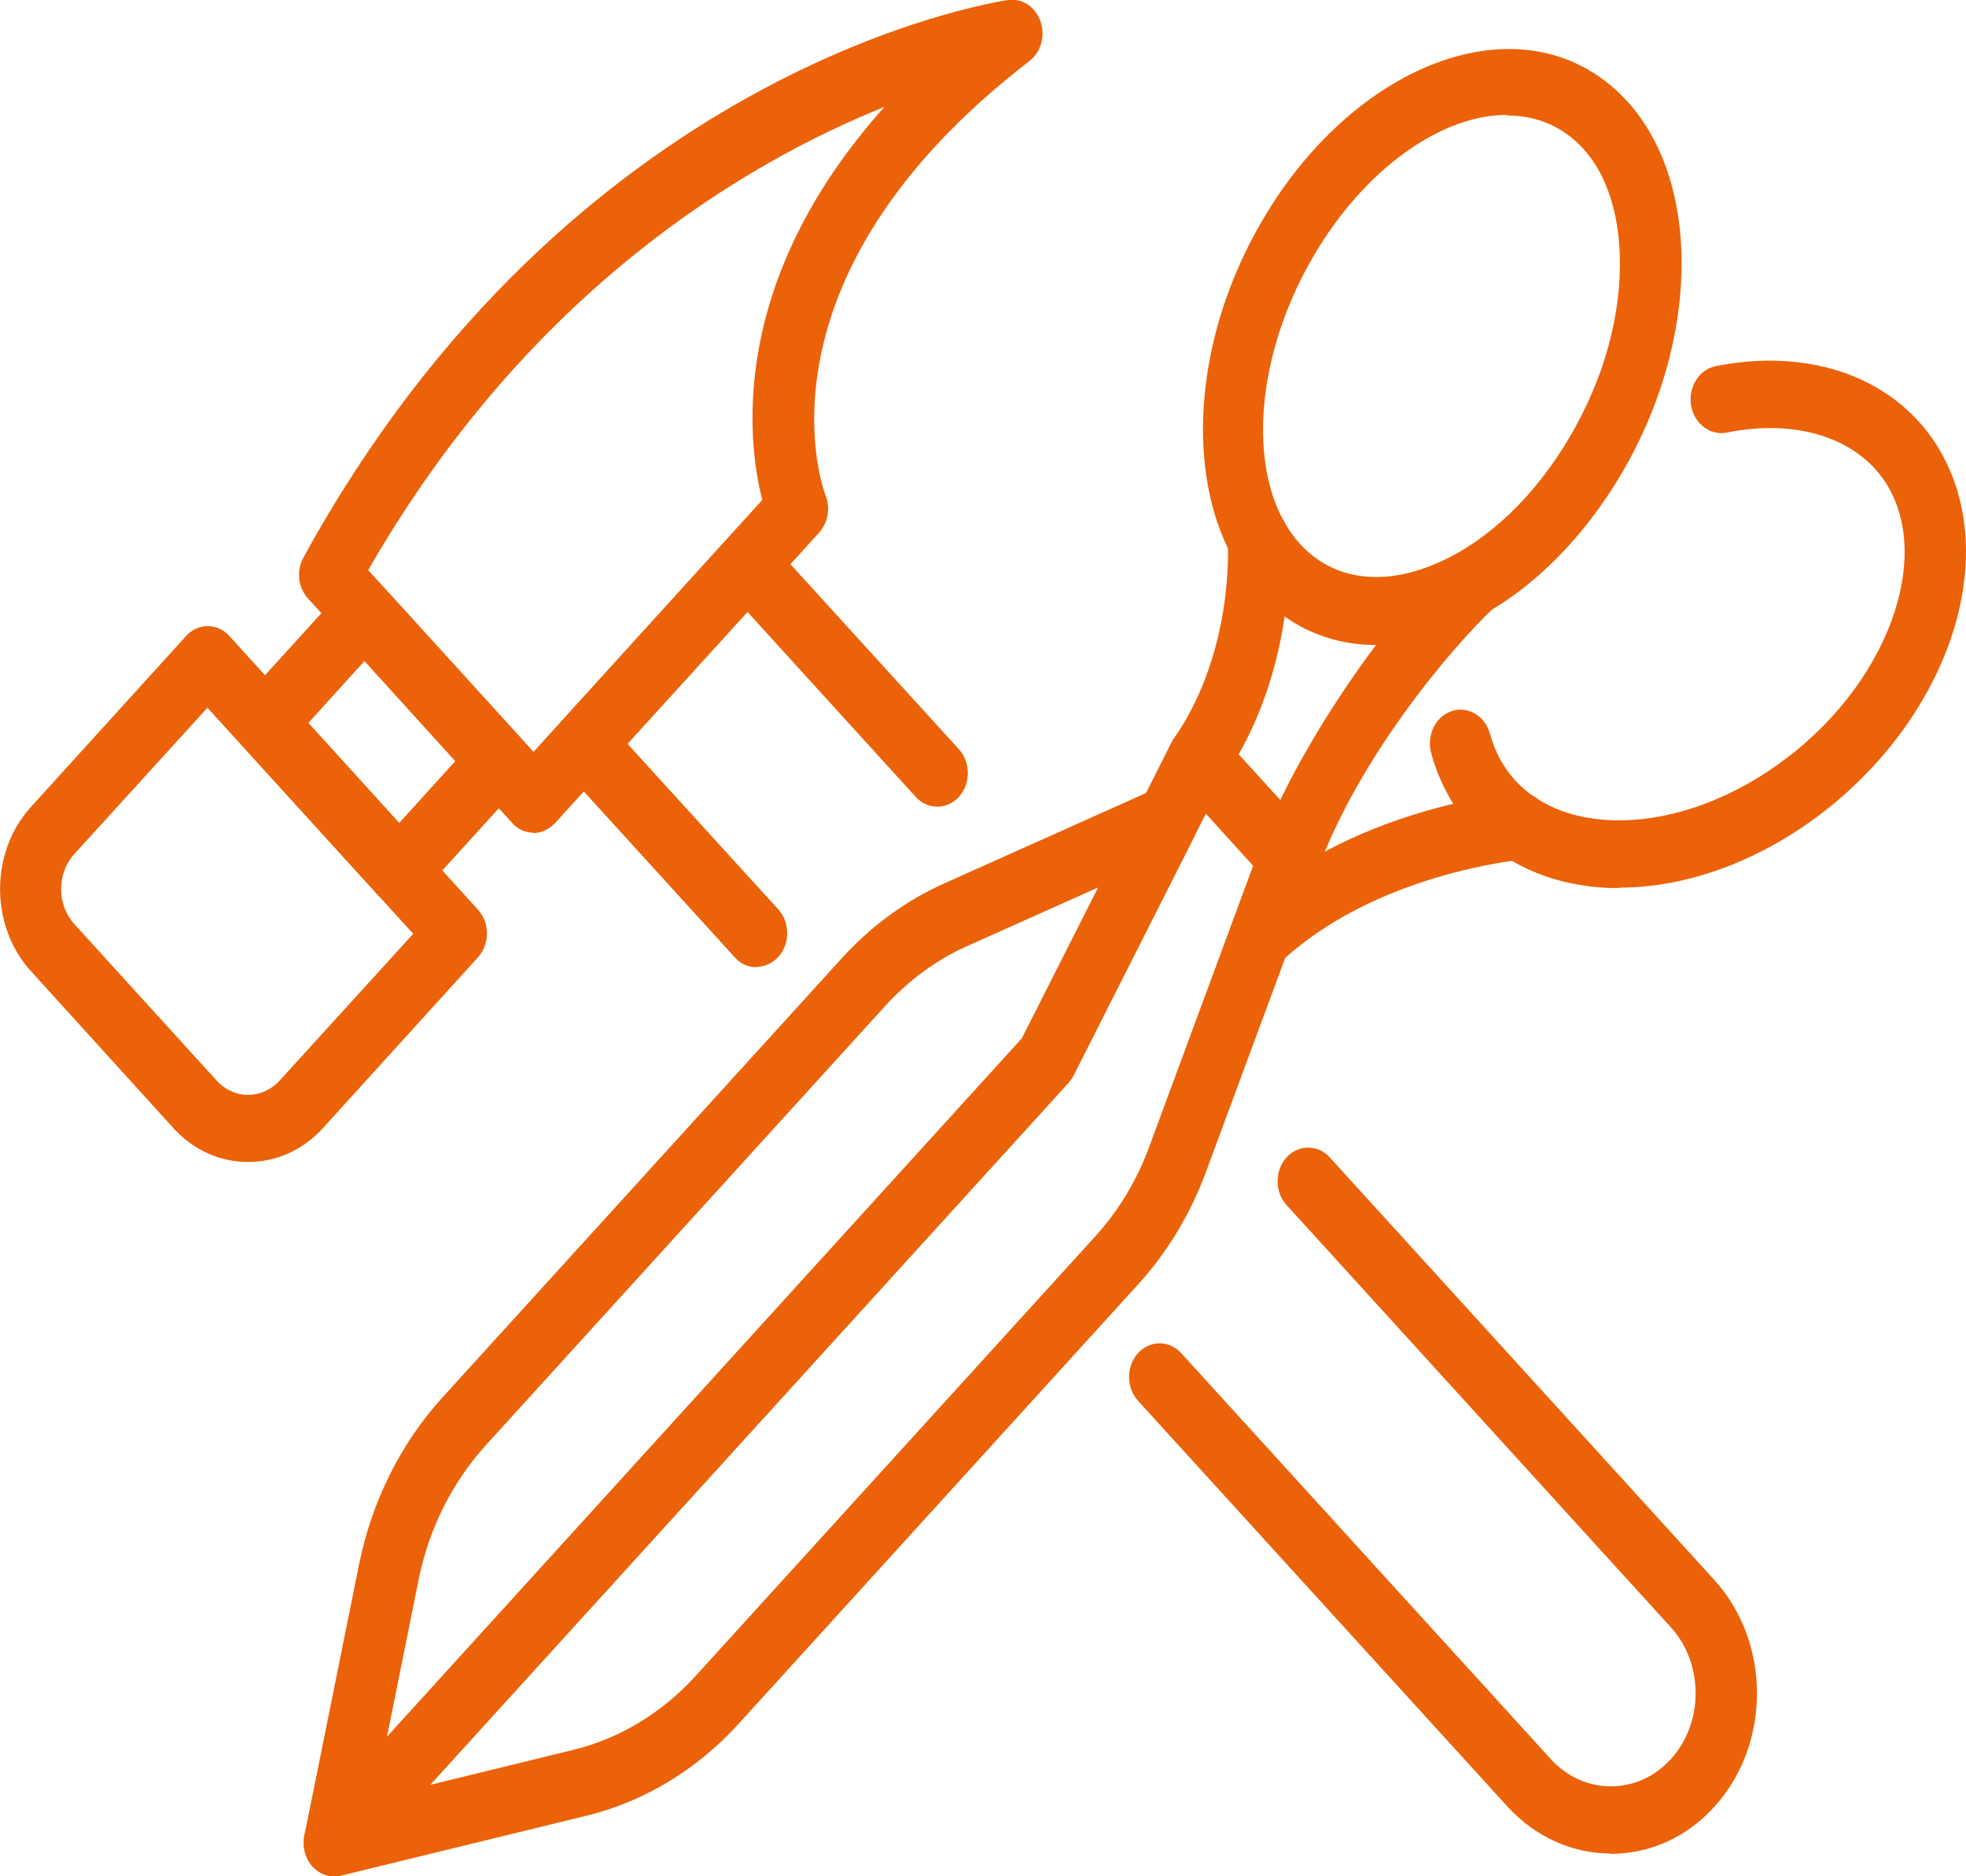 <svg xmlns="http://www.w3.org/2000/svg" id="Livello_1" data-name="Livello 1" viewBox="0 0 61.28 58.47"><defs><style>      .cls-1 {        fill: #eb6209;      }    </style></defs><path class="cls-1" d="m37.59,25.35l-4.13,8.17c-.04.08-.1.16-.16.23l-19.89,21.87,4.46-1.09c1.44-.35,2.76-1.15,3.8-2.29l12.45-13.69c.74-.81,1.31-1.75,1.7-2.81l3.24-8.76-1.47-1.62ZM10.42,58.47c-.34,0-.67-.2-.84-.54-.2-.41-.14-.92.16-1.25l22.11-24.32,4.68-9.25c.15-.29.41-.48.7-.53.3-.05.6.06.81.3l2.82,3.1c.27.3.35.75.21,1.14l-3.48,9.4c-.49,1.32-1.2,2.5-2.12,3.51l-12.45,13.69c-1.3,1.43-2.94,2.42-4.73,2.86l-7.66,1.87c-.07.02-.14.03-.21.03"></path><path class="cls-1" d="m34.24,27.65l-4.09,1.83c-.96.43-1.82,1.06-2.56,1.87l-12.45,13.69c-1.04,1.15-1.77,2.59-2.09,4.18l-.99,4.91,19.8-21.77,2.38-4.71Zm-23.82,30.82c-.16,0-.31-.04-.46-.13-.37-.22-.56-.69-.47-1.15l1.7-8.43c.4-1.98,1.3-3.78,2.6-5.21l12.45-13.69c.92-1.01,1.99-1.79,3.19-2.33l6.61-2.96c.38-.17.81-.06,1.07.28.27.33.32.82.12,1.21l-3.77,7.45c-.04.08-.1.16-.16.23l-22.21,24.42c-.18.2-.43.31-.68.31"></path><path class="cls-1" d="m46.97,3.58c-2.02,0-4.4,1.64-6.01,4.37-2.15,3.65-2.12,7.89.08,9.46,1.01.72,2.36.76,3.8.12,1.56-.69,3.01-2.08,4.08-3.9,1.08-1.82,1.63-3.85,1.57-5.69-.06-1.71-.64-3.04-1.65-3.76-.55-.4-1.19-.58-1.87-.58m-4.08,16.5c-1.05,0-2.03-.3-2.88-.91-3.08-2.19-3.37-7.74-.64-12.36,2.72-4.62,7.44-6.6,10.52-4.41,1.55,1.1,2.44,3.04,2.52,5.45.07,2.27-.59,4.73-1.88,6.91-1.29,2.18-3.05,3.86-4.97,4.71-.91.41-1.81.61-2.67.61"></path><path class="cls-1" d="m37.37,24.67c-.2,0-.4-.07-.57-.21-.42-.35-.5-1.01-.19-1.47,1.88-2.74,1.66-6.07,1.66-6.1-.04-.58.35-1.08.87-1.13.52-.04.98.38,1.03.95.01.17.3,4.15-2.03,7.55-.19.27-.47.42-.76.42"></path><path class="cls-1" d="m40.19,27.77c-.12,0-.24-.03-.36-.08-.49-.22-.72-.83-.52-1.37,1.43-3.87,5.84-9.7,7.12-9.44.52.1.86.65.77,1.22-.06.35-.27.63-.55.77-.65.53-4.08,4.18-5.58,8.24-.15.41-.51.65-.88.65"></path><path class="cls-1" d="m50.48,27.67c-.11,0-.21,0-.32,0-2.19-.09-3.95-1.07-4.95-2.77-.26-.44-.46-.92-.6-1.43-.15-.55.13-1.14.64-1.31.5-.17,1.04.15,1.19.7.09.32.21.62.37.89.65,1.11,1.87,1.75,3.42,1.81,1.68.06,3.52-.55,5.18-1.73,1.66-1.18,2.92-2.78,3.55-4.49.58-1.58.54-3.07-.11-4.18-.87-1.48-2.8-2.13-5.03-1.68-.51.1-1.01-.27-1.11-.85-.09-.57.25-1.12.77-1.22,3-.6,5.67.4,6.97,2.6,1,1.7,1.1,3.87.28,6.11-.78,2.11-2.3,4.05-4.28,5.47-1.88,1.34-3.99,2.07-5.97,2.07"></path><path class="cls-1" d="m39.26,30.27c-.27,0-.53-.12-.72-.36-.34-.44-.3-1.1.1-1.48,3.4-3.24,8.44-3.71,8.65-3.73.53-.05.98.39,1.03.96.04.58-.35,1.08-.88,1.13-.05,0-4.63.44-7.55,3.22-.18.17-.4.26-.62.26"></path><path class="cls-1" d="m6.47,22.05l-4.16,4.57c-.54.6-.54,1.57,0,2.17l4.44,4.88c.54.6,1.42.6,1.97,0l4.16-4.57-6.41-7.04Zm1.26,14.16c-.85,0-1.69-.35-2.33-1.06L.97,30.27c-1.29-1.41-1.29-3.72,0-5.13l4.83-5.32c.37-.41.98-.41,1.35,0l7.75,8.53c.37.41.37,1.07,0,1.48l-4.83,5.32c-.64.71-1.49,1.06-2.33,1.06"></path><path class="cls-1" d="m9.61,22.53l2.83,3.12,1.75-1.93-2.83-3.12-1.75,1.93Zm2.83,5.65c-.24,0-.49-.1-.68-.31l-4.18-4.6c-.37-.41-.37-1.07,0-1.48l3.1-3.41c.37-.41.98-.41,1.35,0l4.18,4.6c.18.2.28.46.28.74s-.1.55-.28.74l-3.1,3.41c-.19.2-.43.31-.67.31"></path><path class="cls-1" d="m50.21,57.76c-1.17,0-2.33-.49-3.22-1.46l-11.52-12.65c-.37-.41-.37-1.07,0-1.48.37-.41.98-.41,1.35,0l11.52,12.65c1.03,1.13,2.71,1.13,3.74,0,1.03-1.13,1.03-2.98,0-4.11l-11.98-13.16c-.37-.41-.37-1.07,0-1.48.37-.41.98-.41,1.35,0l11.98,13.16c1.78,1.95,1.78,5.13,0,7.08-.89.98-2.05,1.46-3.22,1.46"></path><path class="cls-1" d="m23.57,30.14c-.24,0-.49-.1-.67-.31l-5.37-5.9c-.18-.2-.28-.46-.28-.74s.1-.55.28-.74l5.09-5.6c.37-.41.98-.41,1.35,0l5.92,6.5c.37.41.37,1.07,0,1.48-.37.41-.98.41-1.35,0l-5.24-5.76-3.74,4.11,4.7,5.16c.37.41.37,1.07,0,1.48-.19.2-.43.31-.68.31"></path><path class="cls-1" d="m11.48,17.77l5.15,5.66,7.13-7.85c-.46-1.81-1.08-6.79,3.81-12.25-4.28,1.72-11.06,5.68-16.09,14.43m5.15,8.19c-.24,0-.49-.1-.67-.31l-6.36-6.99c-.31-.34-.37-.87-.14-1.28C17.82,2.13,30.87.09,31.42,0c.44-.06.85.21,1.01.66.16.45.02.96-.34,1.24-8.91,6.86-6.39,13.46-6.36,13.53.16.4.08.86-.2,1.17l-8.23,9.05c-.19.2-.43.31-.68.31"></path></svg>